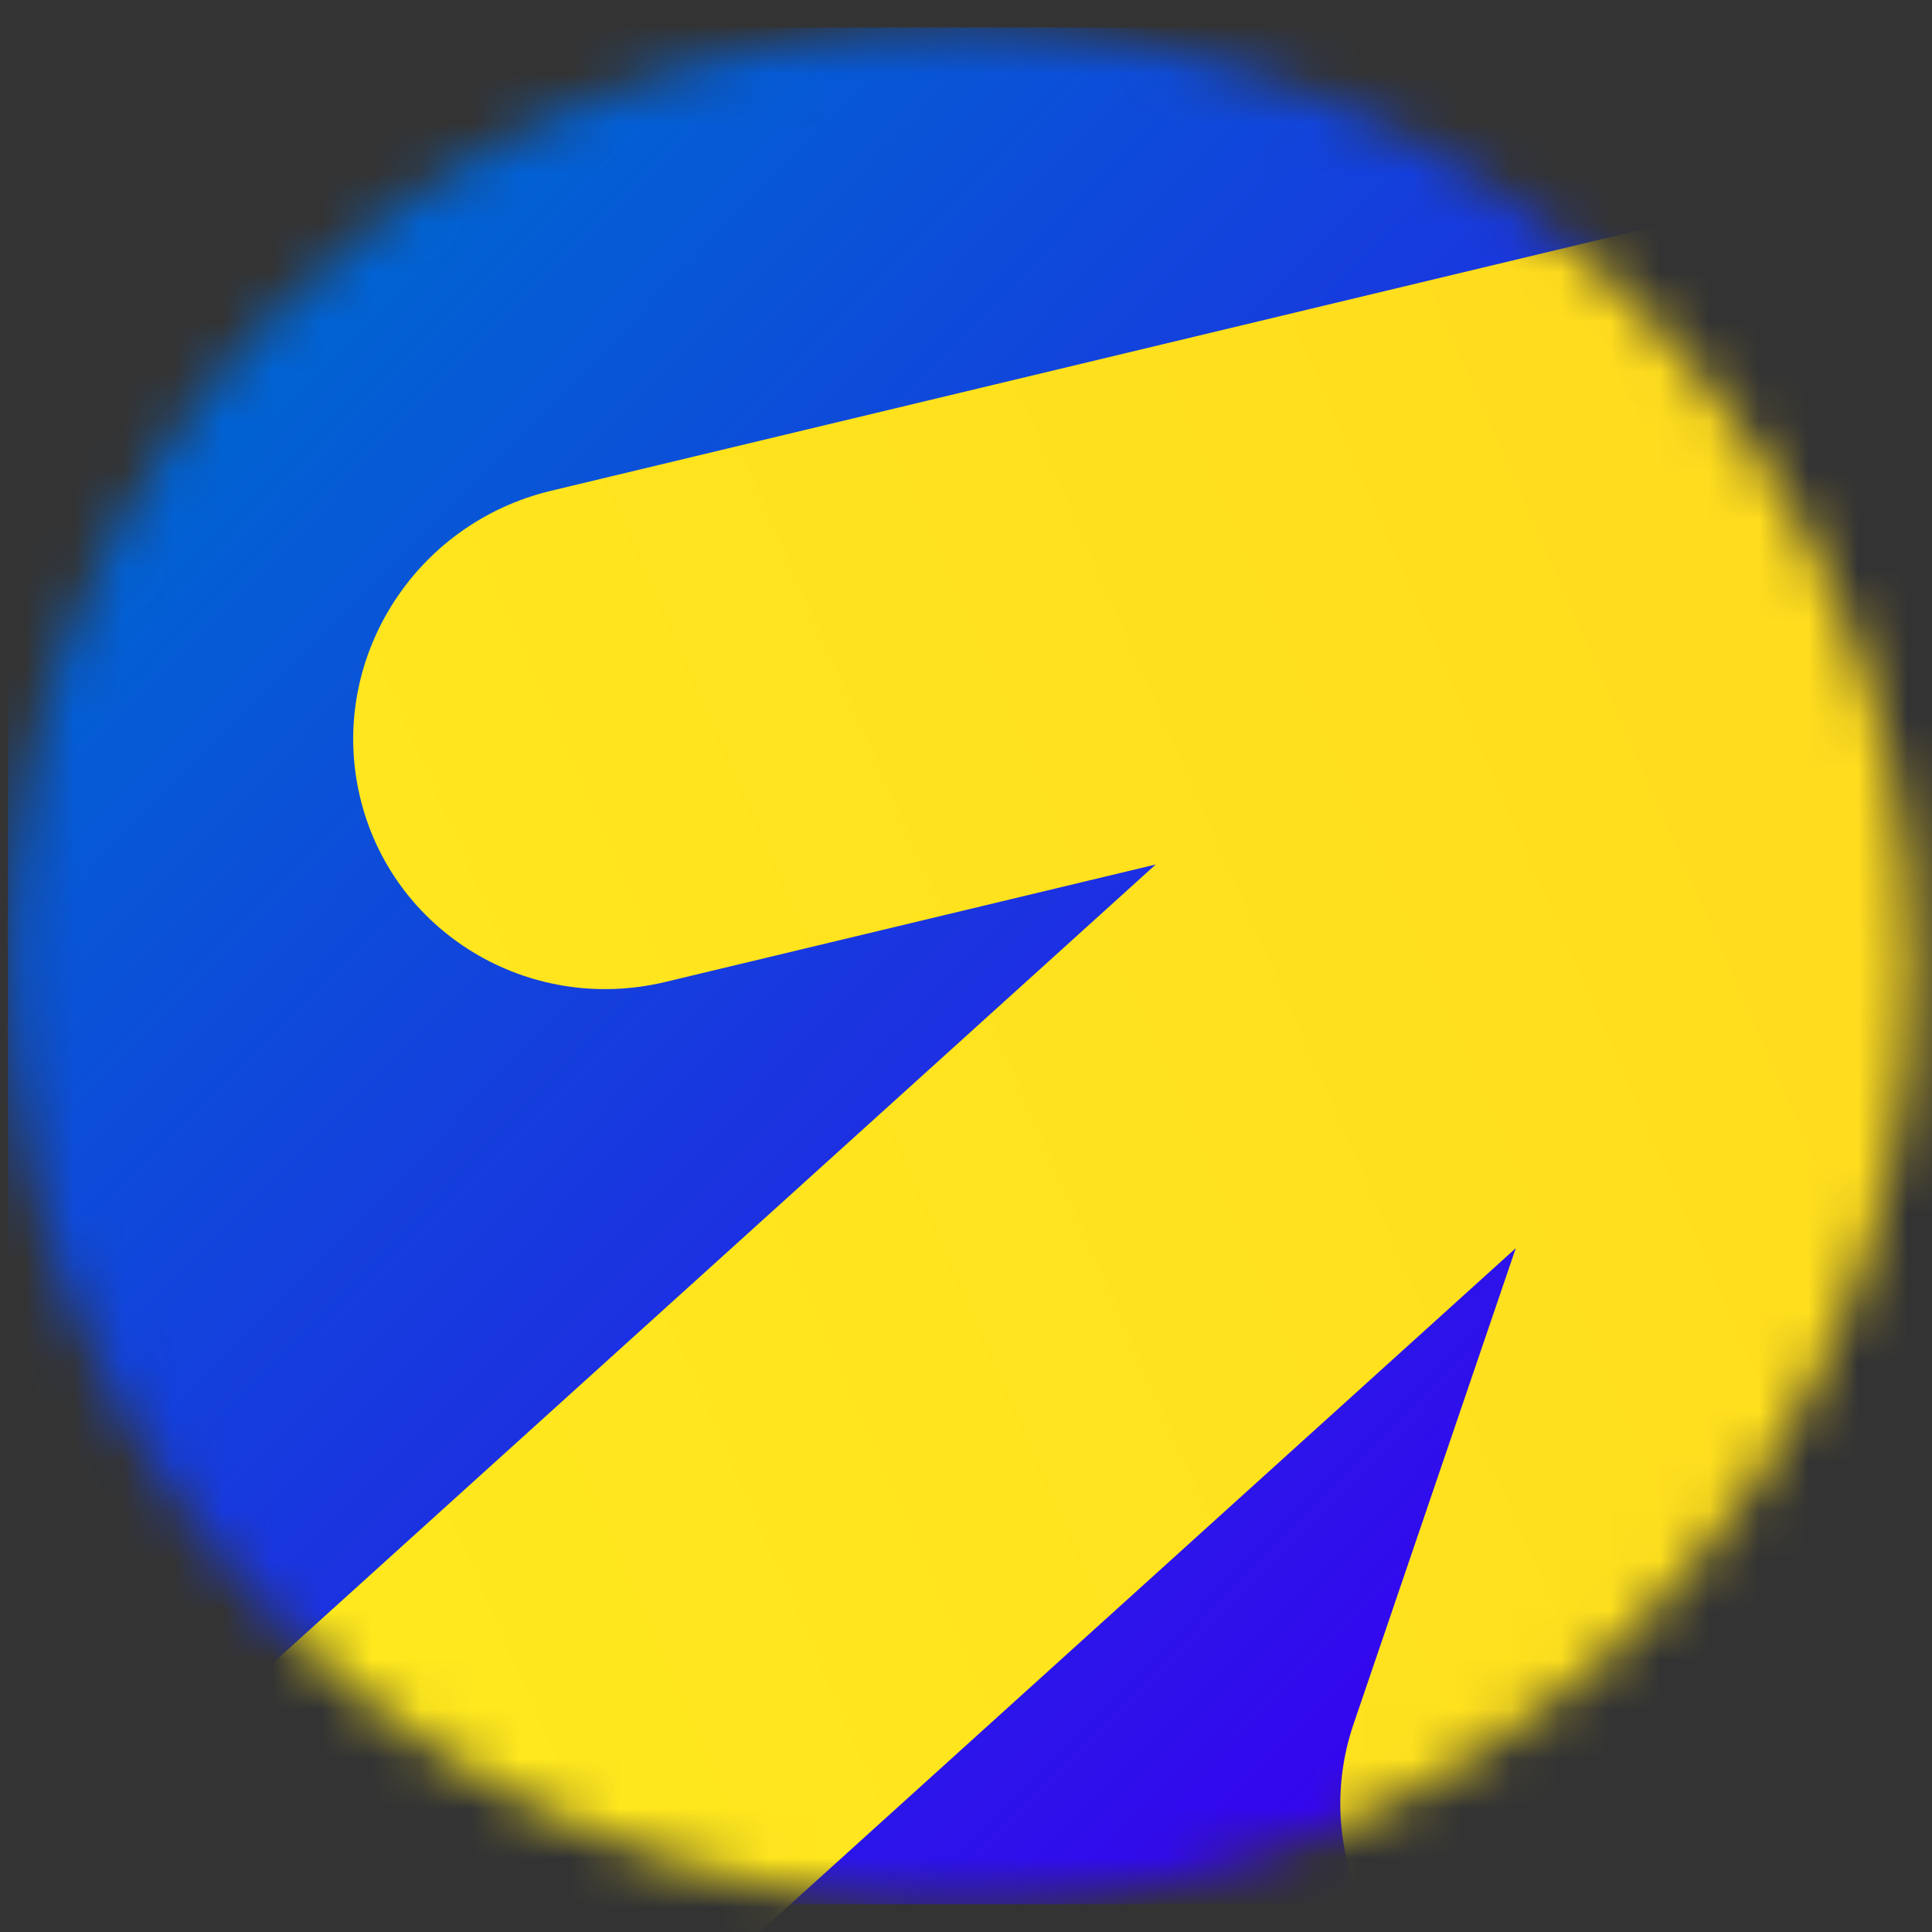 <svg width="39" height="39" viewBox="0 0 39 39" fill="none" xmlns="http://www.w3.org/2000/svg">
<rect x="0" y="0" width="39" height="39" fill="#333333" stroke="none"/>
<mask id="mask0_155_2866" style="mask-type:alpha" maskUnits="userSpaceOnUse" x="0" y="0" width="39" height="39">
<path d="M19.38 38.441C29.995 38.441 38.6 29.96 38.6 19.499C38.6 9.037 29.995 0.556 19.38 0.556C8.765 0.556 0.16 9.037 0.16 19.499C0.16 29.96 8.765 38.441 19.38 38.441Z" fill="white"/>
</mask>
<g mask="url(#mask0_155_2866)">
<path d="M38.599 0.556H0.16V38.441H38.599V0.556Z" fill="url(#paint0_linear_155_2866)"/>
<path fill-rule="evenodd" clip-rule="evenodd" d="M43.664 2.837C46.377 3.697 47.841 6.553 46.933 9.215L37.15 37.913C36.242 40.576 33.307 42.037 30.594 41.177C27.881 40.317 26.417 37.461 27.325 34.798L30.598 25.196L-14.884 66.335L-22.122 58.562L23.33 17.451L13.43 19.822C10.66 20.486 7.899 18.804 7.262 16.066C6.624 13.328 8.353 10.571 11.123 9.907L40.136 2.958C41.226 2.53 42.467 2.457 43.664 2.837Z" fill="url(#paint1_linear_155_2866)"/>
</g>
<defs>
<linearGradient id="paint0_linear_155_2866" x1="5.183" y1="6.906" x2="32.422" y2="33.778" gradientUnits="userSpaceOnUse">
<stop stop-color="#0064D2"/>
<stop offset="1" stop-color="#3700F0"/>
</linearGradient>
<linearGradient id="paint1_linear_155_2866" x1="-13.818" y1="37.903" x2="63.357" y2="3.934" gradientUnits="userSpaceOnUse">
<stop stop-color="#FFF01E"/>
<stop offset="1" stop-color="#FFD21E"/>
</linearGradient>
</defs>
</svg>
